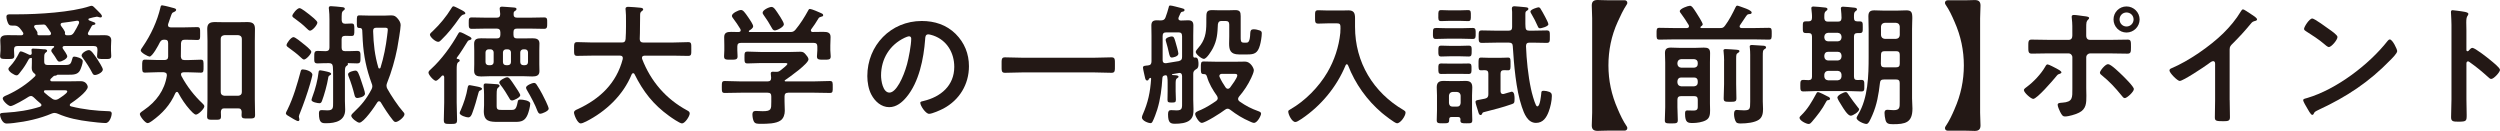 <?xml version="1.0" encoding="UTF-8"?><svg id="_レイヤー_2" xmlns="http://www.w3.org/2000/svg" viewBox="0 0 1086.54 56.89"><defs><style>.cls-1{fill:#231815;stroke-width:0px;}</style></defs><g id="_トンボ"><path class="cls-1" d="m25.03,32.49c-.17,0-.23.06-.34.17-.34.23-.4.23-.91.23-.4.06-.86.51-1.43,1.08l-.34.34c-.11.11-.17.29-.17.46,0,.4.34.57.68.57h8.21c1.48,0,2.96-.06,4.39-.06,2.57,0,3.02,2.22,3.02,2.45,0,2.05-5.81,6.21-7.47,7.3-.23.17-.34.34-.34.63,0,.34.23.51.51.57,5.53,1.37,10.83,1.94,16.47,2.11.74,0,1.25.23,1.25,1.08,0,.74-.8,4.05-2.68,4.05-1.43,0-5.3-.4-6.9-.63-4.73-.57-9.46-1.48-13.85-3.42-.46-.17-.91-.34-1.43-.34-.46,0-.8.11-1.25.28-5.07,2.17-11,3.48-16.47,4.1-.86.11-2.22.23-3.08.23-2.22,0-2.91-3.48-2.91-3.82,0-.85.91-.8,2.57-.91,5.02-.29,10.03-1.03,14.82-2.57.34-.17.63-.34.63-.74,0-.28-.17-.51-.4-.68-1.08-.91-1.94-1.65-2.91-2.62-.4-.34-.74-.63-1.25-.63-.4,0-.68.17-1.03.34-1.14.8-6.73,4.05-7.81,4.05-1.03,0-3.42-2.28-3.42-3.31,0-.68.8-1.03,1.88-1.48,4.28-1.88,8.78-4.85,12.14-8.15.17-.17.23-.29.23-.51,0-.34-.29-.63-.57-.8-.8-.57-1.08-1.43-1.08-2.34,0-.74.06-1.48.06-2.17v-1.94c0-.17-.11-.23-.29-.23-.23.06-.4.11-.51.11-.46.11-.46.28-1.6,2.28-.74,1.31-2.22,3.36-3.19,4.5-.28.34-.57.68-1.08.68-.91,0-3.53-1.65-3.53-2.74,0-.46.4-.85.68-1.14,1.71-1.77,3.02-3.88,4.05-6.04.17-.28.34-.51.68-.51.57,0,2.96,1.14,3.65,1.48.17.06.29.06.4.06.51,0,.68-.34.68-.8,0-.29-.11-1.14-.11-1.37,0-.51.34-.57.8-.57.74,0,3.59.17,4.45.29.57,0,1.54,0,1.54.68,0,.28-.23.46-.46.63-.63.51-.8.68-.8,2.28v1.71c0,1.65.91,1.54,2.51,1.54h6.38c2.45,0,2.68-.34,3.36-2.85.11-.51.28-.8.85-.8.74,0,3.65.68,3.65,2,0,.97-.74,3.08-1.2,3.99-.97,1.88-3.02,1.88-4.9,1.88h-4.85ZM9.23,15.33c.46,0,.91-.17.91-.74,0-.23-.06-.34-.17-.51-.91-1.31-1.88-2.96-3.59-2.96h-.68c-1.03,0-1.6,0-2-.68-.46-.74-.91-2.28-.91-3.14,0-1.2,1.14-1.08,2-1.08h3.14c8.49,0,23.14-.86,31.07-3.53.23-.06.57-.17.85-.17.57,0,1.08.63,2.11,1.65l.63.63c.46.46,1.71,1.6,1.71,2.22,0,.46-.4.57-.57.57-.23,0-.51-.06-.68-.11-.29-.11-.68-.23-.97-.23-.4,0-2.74.57-3.25.74-.23.06-.4.17-.4.4s.11.4.29.46c.34.17.63.23.85.34,1.54.57,1.88.63,1.88,1.08,0,.4-.29.46-.63.51-.57.11-.74.17-.97.57-.51.91-.91,1.71-1.48,2.68-.11.23-.17.34-.17.57,0,.57.46.74.97.74,2.05.06,4.1-.06,6.16-.06,1.54,0,3.02.34,3.02,2.22,0,.85-.11,1.77-.11,2.62v1.82c0,.8.11,1.6.11,2.39,0,1.43-.91,1.31-3.02,1.31-2,0-3.14.11-3.14-1.25,0-.8.17-1.65.17-2.45v-.4c0-1.08-.46-1.54-1.6-1.54h-12.71c-.46,0-.86.17-.86.68,0,.23.11.34.17.51.46.63,1.88,2.62,1.88,3.31,0,1.08-2.45,2.28-3.36,2.28-.51,0-.74-.23-1.03-.63-.68-1.14-1.37-2.28-2.22-3.36-.17-.23-.34-.46-.34-.8,0-.57.68-1.08,1.08-1.37.11-.11.17-.17.17-.34,0-.23-.17-.29-.4-.29H7.7c-1.14,0-1.6.46-1.6,1.54v.4c0,.8.11,1.65.11,2.39,0,1.43-1.03,1.31-3.08,1.31s-3.08.11-3.08-1.31c0-.68.17-1.65.17-2.39v-1.82c0-.85-.11-1.77-.11-2.62,0-2,1.6-2.22,3.19-2.22,1.94,0,3.82.06,5.76.06h.17Zm11.97,0c.51,0,.97-.17.97-.74,0-.23-.06-.4-.17-.57-.57-.85-1.14-1.77-1.82-2.62-.28-.4-.63-.74-1.14-.74l-3.42.17c-.46.11-.8.23-.8.74,0,.23.11.4.23.57.28.4,1.25,1.65,1.25,2.11,0,.17-.06.23-.06.46,0,.51.4.63.8.63h4.16Zm2.85,28.05c.51,0,.8-.11,1.25-.34.74-.46,3.93-2.45,3.93-3.25,0-.63-.74-.57-2.45-.57h-7.01c-.34,0-.68.11-.68.57,0,.17.11.29.23.46,1.2,1.03,2.17,1.88,3.48,2.74.4.23.8.4,1.25.4Zm9.41-34.38c-2.11.4-4.22.63-6.33.91-.46.06-.8.29-.8.74,0,.29.11.4.23.63.4.51,1.71,2.28,1.71,2.85,0,.06-.06.29-.06.46,0,.51.34.68.8.74h.8c1.2,0,1.65-.17,2.34-1.2.8-1.31,1.54-2.62,2.17-3.99.06-.11.06-.28.06-.4,0-.46-.29-.74-.74-.74h-.17Zm7.81,23.6c-.63,0-.86-.34-1.14-.85-1.2-2.34-2.62-4.5-4.16-6.61-.23-.28-.51-.68-.51-1.03,0-1.08,2.17-2.34,3.19-2.34s2.22,1.88,3.59,3.88c.51.8,2.45,3.76,2.45,4.56,0,1.25-2.39,2.39-3.42,2.39Z"/><path class="cls-1" d="m80.14,26.11h1.6c1.88,0,3.93-.17,5.53-.17,1.25,0,1.2.68,1.2,2.85s.06,2.79-1.2,2.79c-1.48,0-3.53-.17-5.53-.17h-1.88c-.57.06-1.2.17-1.2.85,0,.34.11.63.29.97,2.34,4.33,5.47,8.38,9.06,11.74.34.34.8.74.8,1.25,0,1.03-2.62,3.59-3.65,3.59-.74,0-2.11-1.54-2.62-2.11-2-2.22-3.65-4.73-5.07-7.35-.11-.23-.28-.4-.57-.4-.34,0-.51.23-.68.51-2.28,5.19-5.64,8.84-10.2,12.14-.51.34-1.31.91-1.88.91-1.03,0-3.36-2.96-3.36-3.93,0-.63.91-1.14,1.82-1.77,5.24-3.59,8.95-8.55,9.92-14.94.06-1.03-.4-1.37-1.43-1.48h-2.57c-1.94,0-3.99.17-5.53.17-1.25,0-1.2-.8-1.2-2.79s-.06-2.85,1.2-2.85c1.65,0,3.65.17,5.53.17h2.96c1.03,0,1.6-.46,1.6-1.48v-5.76c0-1.2-.4-1.6-1.6-1.6-1.08,0-1.43.23-2,1.14-.57,1.2-3.25,6.21-4.5,6.21-.51,0-3.82-1.65-3.82-2.68,0-.4.68-1.31.91-1.65,3.53-5.13,6.27-11.06,7.7-17.16.06-.34.17-.8.68-.8.4,0,2.39.51,2.91.63.46.11.86.23,1.25.34,1.37.34,1.94.46,1.94,1.03,0,.46-.57.74-.91.91-.86.28-.91.51-1.43,1.94-.23.74-.57,1.77-1.14,3.31,0,.17-.06.34-.06.46,0,.74.51.91,1.14.97h6.16c1.82,0,3.71-.11,5.36-.11,1.37,0,1.31.63,1.31,2.85s.06,2.74-1.31,2.74c-1.6,0-3.53-.17-5.36-.11-1.14,0-1.54.46-1.65,1.54,0,1.94,0,3.88-.06,5.81.11,1.03.51,1.48,1.54,1.48Zm17.39,20.98c-1.03,0-1.48.46-1.54,1.54.06.63.06,1.25.06,1.94,0,1.54-.68,1.48-2.96,1.48s-3.08.06-3.08-1.42c0-2.28.17-4.5.17-6.78v-26.11c0-1.71-.11-3.48-.11-5.24,0-2.34,1.2-2.91,3.36-2.91,1.31,0,2.62.06,3.93.06h6.16c1.31,0,2.62-.06,3.93-.06,2.11,0,3.36.51,3.36,2.91,0,1.77-.06,3.48-.06,5.24v25.54c0,2.22.11,4.45.11,6.73,0,1.54-.74,1.48-2.96,1.48s-2.91.06-2.91-1.48c0-.46.06-.91.06-1.37-.06-1.08-.51-1.54-1.54-1.54h-5.99Zm6.04-5.47c.97-.11,1.54-.63,1.54-1.6v-23.14c0-.97-.57-1.48-1.54-1.6h-6.04c-1.03.11-1.6.63-1.6,1.6v23.14c0,.97.57,1.48,1.6,1.6h6.04Z"/><path class="cls-1" d="m135.77,32.49c0,.46-.8,3.25-.97,3.88-1.14,3.99-2.91,9.01-4.45,12.83-.17.34-.46,1.14-.46,1.48,0,.17.11.63.17.86.06.11.06.34.06.46,0,.34-.23.63-.57.63-.63,0-3.19-1.6-3.82-2-.63-.34-1.48-.8-1.48-1.37,0-.4.51-1.25.68-1.6,2.62-5.36,4.22-11,5.76-16.7.11-.46.29-.8.91-.8,1.2,0,4.16.86,4.16,2.34Zm-3.65-6.61c-.46,0-1.08-.68-1.43-.97-1.6-1.54-3.42-2.85-5.19-4.16-.51-.4-.97-.63-.97-1.14,0-.8,1.94-3.48,3.02-3.48.8,0,3.53,2.28,4.22,2.85.74.57,3.53,2.74,3.53,3.53,0,.91-2.22,3.36-3.19,3.36Zm2.62-12.54c-.51,0-1.08-.68-1.48-1.03-1.54-1.54-3.42-3.02-5.19-4.28-.4-.29-1.03-.63-1.03-1.14,0-.8,2.11-3.36,3.14-3.36.8,0,3.53,2.22,4.28,2.79.68.57,3.48,2.68,3.48,3.48,0,1.03-2.17,3.53-3.19,3.53Zm8.61,19.38c-.57.34-.63.51-.74,1.31-.4,2.62-1.71,7.35-2.68,9.86-.23.57-.46.97-1.08.97-.74,0-3.48-.46-3.48-1.43,0-.28.4-1.31.51-1.65,1.14-2.96,2.22-7.13,2.56-10.26.06-.51.11-.97.74-.97.46,0,2.11.4,2.68.51,1.14.29,2.05.46,2.05,1.08,0,.28-.28.46-.57.57Zm6.61-22.4c.91,0,1.88-.11,2.79-.11,1.31,0,1.25.74,1.25,2.74s.06,2.68-1.25,2.68c-.8,0-1.88-.06-2.74-.06-1.14.06-1.54.46-1.54,1.54v3.53c0,1.14.46,1.6,1.6,1.6,1.71.06,3.42-.11,5.13-.11,1.54,0,1.48.74,1.48,2.74,0,1.88.06,2.68-1.48,2.68-.46,0-3.31-.06-3.93-.11-.11.06-.17.11-.11.29,0,.06.06.17.06.23,0,.34-.4.51-.68.74-.57.4-.63,1.14-.63,2.68v12.54c0,1.25.11,2.51.11,3.76,0,4.85-4.22,5.87-8.21,5.87-1.82,0-3.19.06-3.19-4.22,0-.91.17-1.48,1.14-1.48.68,0,1.6.11,2.51.11,2.62,0,2.51-1.08,2.51-3.53v-11.29c0-1.31,0-2.91-.11-4.16-.11-1.14-.63-1.54-1.71-1.54-1.65-.06-3.31.11-4.9.11s-1.48-.74-1.48-2.68,0-2.74,1.48-2.74c1.2,0,2.39.06,3.59.11,1.08-.06,1.54-.57,1.54-1.6v-12.2c0-1.54-.06-2.96-.23-4.45,0-.17-.06-.34-.06-.51,0-.68.4-.8.97-.8.68,0,3.82.29,4.62.4.51.06,1.37.06,1.37.74,0,.4-.28.51-.68.85-.74.57-.68,1.48-.68,4.1.11,1.03.4,1.48,1.48,1.54Zm5.36,32.27c-.91,0-1.08-.63-1.25-1.31-.68-2.74-1.48-5.3-2.51-7.92-.11-.28-.29-.74-.29-1.08,0-1.08,2.68-1.6,3.19-1.6.97,0,1.37.85,2.74,5.07.29.91,1.43,4.1,1.43,4.9,0,1.6-3.02,1.94-3.31,1.94Zm12.66-5.36c0,.46.11.91.34,1.31,1.48,2.74,4.79,7.7,6.84,9.98.34.34.63.68.63,1.14,0,1.2-2.68,3.36-3.82,3.36-.57,0-.97-.46-1.25-.85-1.77-2.17-3.76-5.24-5.19-7.64-.17-.29-.4-.51-.8-.51-.34,0-.57.17-.74.46-1.03,1.71-5.93,8.84-7.81,8.84-.91,0-3.53-2-3.53-3.02,0-.51.74-1.14,1.08-1.48,3.48-3.31,5.42-5.64,7.7-9.92.23-.46.4-.85.4-1.37,0-.46-.11-.85-.29-1.25-2.28-6.21-3.48-11.91-3.88-18.53-.11-1.54-.17-3.08-.23-4.62-.11-.63-.34-.97-1.03-.97h-.23c-1.2,0-1.08-.86-1.08-2.74,0-2.11-.06-2.74,1.14-2.74s3.08.11,4.73.11h5.93c1.03,0,2.11-.11,3.14-.11,1.37,0,1.94.4,2.79,1.37.68.8,1.31,1.77,1.31,2.85,0,1.65-1.14,8.15-1.48,10.09-.97,4.96-2.51,10.32-4.39,14.99-.17.46-.29.8-.29,1.25Zm.29-21.83c.06-.51.28-2.05.28-2.51,0-.8-.51-.85-1.54-.85h-3.36c-1.08,0-1.54.46-1.48,1.54.17,5.59.68,10.43,2.28,15.85.06.17.17.34.46.34.23,0,.4-.17.46-.34,1.43-4.56,2.34-9.29,2.91-14.02Z"/><path class="cls-1" d="m199.79,26.34c0,.34-.28.46-.68.74-.57.46-.63,1.48-.63,3.25v14.19c0,2.56.17,5.07.17,7.58,0,1.71-.57,1.77-2.91,1.77s-2.85-.06-2.85-1.77c0-2.51.17-5.02.17-7.58v-11.06c-.06-.29-.17-.68-.57-.68-.23,0-.34.11-.51.23-.46.57-1.88,2.11-2.57,2.11-.85,0-3.19-2.51-3.19-3.59,0-.63.74-1.14,1.2-1.6,4.5-4.1,8.67-9.86,11.63-15.11.17-.34.46-.85.85-.85.63,0,2.68,1.14,3.31,1.48.57.29,1.71.74,1.71,1.37,0,.4-.46.46-.74.57-.29.11-.63.11-.97.63-1.54,2.39-2.96,4.85-4.67,7.07-.06.11-.06.17-.06.23,0,.17.11.28.29.28.46.06,1.03.17,1.03.74Zm1.65-20.01q-.74.06-1.88,1.65c-2.34,3.36-4.79,6.5-7.75,9.35-.4.4-.8.85-1.37.85-1.2,0-3.59-2.11-3.59-3.14,0-.51.68-.97,1.54-1.82,2.68-2.51,5.76-6.27,7.64-9.41.34-.57.63-1.08,1.08-1.08.4,0,2.62,1.2,3.31,1.54,1.08.57,1.82.97,1.82,1.54,0,.34-.51.46-.8.51Zm5.42,31.18c.17.06.4.11.57.11,1.08.23,2.05.46,2.05.97,0,.46-.57.63-.91.8-.4.11-.51.57-.63.97-.74,2.85-1.65,6.04-2.68,8.78-.28.8-.74,1.88-1.77,1.88-.85,0-3.71-.85-3.71-1.88,0-.34.29-.97.46-1.25,1.37-3.19,2.45-6.38,3.02-9.86.11-.51.23-1.03.86-1.03.28,0,2.34.46,2.74.51Zm10.6-23.49c0-1.08-.51-1.6-1.6-1.6h-4.5c-2.11,0-4.16.11-6.27.11-1.37,0-1.37-.63-1.37-2.51s0-2.45,1.37-2.45c2.11,0,4.16.11,6.27.11h4.5c1.08,0,1.54-.46,1.54-1.6,0-.34-.23-2-.23-2.34,0-.68.46-.85,1.03-.85.63,0,3.99.29,4.79.34.68.06,1.48.06,1.48.68,0,.4-.23.63-.57.8-.68.4-.63.57-.68,1.43-.06,1.08.46,1.54,1.54,1.54h5.42c2.05,0,4.16-.11,6.27-.11,1.43,0,1.37.68,1.37,2.45s0,2.51-1.37,2.51c-2.11,0-4.22-.11-6.27-.11h-5.42c-1.14,0-1.6.46-1.6,1.6v1.08c0,1.14.46,1.6,1.6,1.6h2.79c1.25,0,2.57-.06,3.82-.06,1.6,0,3.08.28,3.08,2.22,0,1.03-.06,2.05-.06,3.08v5.93c0,1.03.06,2.05.06,3.08,0,1.94-1.42,2.28-3.08,2.28-1.25,0-2.57-.11-3.82-.11h-14.59c-1.25,0-2.57.11-3.82.11-1.77,0-3.08-.4-3.08-2.45,0-.97.06-1.94.06-2.91v-5.93c0-.97-.06-1.94-.06-2.91,0-2.11,1.31-2.39,3.14-2.39,1.25,0,2.51.06,3.76.06h2.91c1.08,0,1.6-.46,1.6-1.6v-1.08Zm4.9,33.75c1.42,0,2.05-.34,2.62-3.42.11-.74.29-1.08,1.14-1.08,1.08,0,4.33.4,4.33,1.77,0,1.2-.68,3.71-1.14,4.79-1.08,2.57-2.57,3.14-5.19,3.14h-7.47c-3.76,0-6.38-.11-6.38-4.67,0-.85.11-1.71.11-2.57v-4.62c0-1.03-.06-2.34-.17-3.36v-.68c0-.63.4-.8.91-.8.85,0,4.05.28,5.02.34.4.06.97.17.97.68,0,.29-.23.51-.46.68-.63.46-.8.74-.8,3.42v4.73c0,1.65.74,1.65,2.39,1.65h4.1Zm-7.81-24.97c0-.8-.57-1.37-1.37-1.37h-.8c-.8,0-1.37.57-1.37,1.37v4.16c0,.86.57,1.37,1.37,1.37h.8c.8,0,1.37-.51,1.37-1.37v-4.16Zm7.98,20.86c-.63,0-.91-.46-1.14-.91-.85-1.54-2.74-4.5-3.82-5.81-.23-.34-.57-.68-.57-1.14,0-.85,2.62-2.22,3.42-2.22.91,0,1.54,1.08,3.42,3.88.46.68,2.28,3.31,2.28,3.93,0,.91-2.74,2.28-3.59,2.28Zm-.46-20.86c0-.8-.57-1.37-1.37-1.37h-.74c-.8,0-1.37.57-1.37,1.37v4.16c0,.86.57,1.37,1.37,1.37h.74c.8,0,1.37-.51,1.37-1.37v-4.16Zm6.04,5.53c.85,0,1.37-.51,1.37-1.37v-4.16c0-.8-.51-1.37-1.37-1.37h-.63c-.8,0-1.37.57-1.37,1.37v4.16c0,.86.57,1.37,1.37,1.37h.63Zm6.67,21.09c-.74,0-.97-.74-1.25-1.31-.85-2.39-2.96-6.33-4.28-8.55-.23-.4-.63-1.03-.63-1.48,0-.97,2.74-2.05,3.42-2.05.63,0,.91.34,1.25.85.8,1.14,1.71,2.79,2.39,4.05.57,1.03,2.79,5.42,2.79,6.33,0,.97-2.79,2.17-3.71,2.17Z"/><path class="cls-1" d="m270.7,25.25c0-.8-.57-1.08-1.25-1.08h-11.91c-2.22,0-4.45.11-6.67.11-1.42,0-1.37-.74-1.37-2.96s-.06-3.02,1.37-3.02c2.22,0,4.45.17,6.67.17h12.71c1.08,0,1.54-.4,1.65-1.54.11-1.77.17-3.59.17-5.36v-2.39c0-1.71,0-3.59-.17-4.9-.06-.11-.06-.29-.06-.4,0-.8.63-.91,1.25-.91.97,0,4.33.28,5.36.4.4.06,1.08.17,1.08.74,0,.29-.23.46-.46.63-.74.51-.86.91-.86,1.77-.11,3.48,0,6.96-.17,10.49.06,1.03.51,1.48,1.54,1.48h12.83c2.22,0,4.45-.17,6.73-.17,1.42,0,1.31.8,1.31,3.02s.11,2.96-1.37,2.96c-2.22,0-4.45-.11-6.67-.11h-12.26c-.57.06-1.14.23-1.14.91,0,.23.06.34.06.51,3.76,9.75,10.38,17.44,19.61,22.4.57.34,1.08.57,1.08,1.31,0,1.2-2.05,4.33-3.36,4.33-.97,0-4.67-2.57-5.59-3.25-6.9-4.96-11.29-10.6-15.05-18.19-.11-.23-.29-.4-.57-.4s-.46.23-.63.46c-3.71,9.12-11.23,16.19-19.9,20.58-.11.06-.17.11-.29.11-.63.34-1.43.68-2,.68-1.43,0-2.91-3.82-2.91-4.73,0-.68.68-1.03,1.25-1.31.17-.06.29-.11.4-.17,9.63-4.45,16.82-11.23,19.55-21.78v-.4Z"/><path class="cls-1" d="m342.57,40.3c-1.08,0-1.6.46-1.6,1.6v2.17c0,1.37.11,2.74.11,4.1,0,1.54-.51,3.19-1.71,4.1-2,1.54-6.1,1.54-8.49,1.54-1.48,0-2.62.06-3.19-.91-.46-.74-.68-2.28-.68-3.14,0-1.03.4-1.54,1.48-1.54.8,0,1.88.11,2.96.11,3.82,0,3.76-.86,3.76-4.05v-2.39c0-1.14-.46-1.6-1.6-1.6h-11.69c-2.28,0-4.56.11-6.9.11-1.31,0-1.31-.57-1.31-2.57s0-2.62,1.31-2.62c2.28,0,4.56.17,6.9.17h11.69c1.03,0,1.54-.46,1.54-1.54-.06-.46-.17-1.65-.17-1.88,0-.68.46-.8.97-.8.4,0,.74.06,1.08.06h.28c.8,0,1.2-.11,1.82-.57.51-.4,3.08-2.34,3.08-2.85,0-.46-.8-.4-1.43-.4h-9.98c-1.94,0-3.93.17-5.93.17-1.31,0-1.31-.68-1.31-2.57,0-2,0-2.57,1.37-2.57,2,0,3.93.17,5.87.17h12.31c1.6,0,3.14-.11,4.73-.11,1.2,0,1.6.34,2.34,1.2.46.51,1.2,1.42,1.2,2.11,0,1.88-8.38,7.81-10.15,9.01-.17.11-.17.17-.23.34.06.17.17.17.34.23h12.43c2.28,0,4.62-.17,6.9-.17,1.31,0,1.25.68,1.25,2.62s.06,2.57-1.25,2.57c-2.28,0-4.62-.11-6.9-.11h-11.23Zm15.33-26.45c1.65,0,3.08.23,3.08,2.22,0,1.14-.11,2.34-.11,3.65v2.11c0,.85.17,1.77.17,2.68,0,1.43-.8,1.43-2.96,1.43s-3.02,0-3.02-1.43c0-.91.17-1.77.17-2.68v-1.6c0-1.14-.51-1.6-1.6-1.6h-31.58c-1.14,0-1.6.46-1.6,1.6v1.6c0,.91.11,1.82.11,2.68,0,1.43-.91,1.43-2.96,1.43-2.17,0-2.91,0-2.91-1.48,0-.8.11-1.77.11-2.62v-2.11c0-1.25-.06-2.45-.06-3.59,0-2.05,1.37-2.28,3.02-2.28,1.14,0,2.22,0,3.31.06.46-.06.85-.23.85-.74,0-.17-.06-.34-.11-.51-.91-1.48-2.17-3.42-3.25-4.79-.23-.28-.46-.63-.46-1.03,0-1.08,2.85-2.51,3.93-2.51.91,0,1.6.91,3.25,3.31.51.74,2.05,2.96,2.05,3.76,0,.85-1.08,1.48-1.71,1.88-.11.11-.17.17-.17.34,0,.23.17.29.34.29h17.5c1.14,0,1.65-.11,2.45-1.03,2.11-2.56,3.88-5.36,5.47-8.27.17-.34.34-.74.8-.74.74,0,3.99,1.43,4.85,1.82.4.17.91.4.91.91s-.63.63-.97.68c-.51.17-.91.29-1.14.8-.97,1.6-1.94,3.14-3.08,4.62-.11.17-.17.29-.17.51,0,.46.34.63.68.68,1.6,0,3.19-.06,4.79-.06Zm-21.15-.63c-.63,0-.97-.46-1.25-.97-.97-1.82-2.39-4.05-3.59-5.7-.23-.34-.46-.63-.46-1.03,0-1.2,2.85-2.51,3.88-2.51,1.08,0,1.94,1.54,3.48,3.88.06.11.17.29.34.51.57.97,1.54,2.51,1.54,3.14,0,1.2-2.96,2.68-3.93,2.68Z"/><path class="cls-1" d="m415.36,14.76c3.82,3.82,5.76,8.61,5.76,14.02,0,7.92-4.16,14.71-11.12,18.41-1.31.68-4.85,2.28-6.21,2.28-1.48,0-3.82-3.53-3.82-4.79,0-.57.86-.68,1.43-.8,7.47-1.77,13.34-6.67,13.34-14.82,0-6.1-3.19-11.57-9.12-13.62-.51-.17-1.65-.51-2.17-.51-1.31,0-1.31,1.25-1.37,2.22-.63,8.32-2.62,18.47-8.09,25.03-1.88,2.28-4.39,4.39-7.52,4.39-3.48,0-6.21-2.51-7.75-5.42-1.25-2.34-1.77-5.42-1.77-8.09,0-13.34,10.2-23.94,23.66-23.94,5.59,0,10.72,1.65,14.76,5.64Zm-22.18,1.65c-6.5,3.08-10.26,9.18-10.26,16.42,0,2.11.74,7.41,3.65,7.41s6.04-6.5,7.64-12.31c.74-2.74,1.82-8.38,1.82-11.12,0-.57-.29-1.03-.91-1.03-.46,0-1.48.4-1.94.63Z"/><path class="cls-1" d="m444.43,31.47c-2.57,0-5.13.17-7.64.17-1.6,0-1.48-.91-1.48-3.36s-.11-3.36,1.48-3.36c2.51,0,5.07.17,7.64.17h31.01c2.57,0,5.13-.17,7.64-.17,1.6,0,1.48.91,1.48,3.36s.11,3.36-1.48,3.36c-2.57,0-5.07-.17-7.64-.17h-31.01Z"/><path class="cls-1" d="m513.74,33.06c0-.74-.29-1.37-1.08-1.37-.11,0-.29.06-.4.06-.91.17-1.77.28-2.68.46-.11.06-.23.11-.23.23s.11.17.23.17c.29.06.57.06.86.06,1.03.06,1.77.17,1.77.68,0,.29-.29.4-.63.68-.68.4-.63,1.31-.63,3.19v2.45c0,1.25.11,2.45.11,3.65,0,1.08-.34,1.25-1.77,1.25s-1.88-.11-1.88-1.14c0-1.25.06-2.51.06-3.76v-3.76c0-.85,0-1.6-.17-2.57-.11-.34-.23-.63-.68-.63l-.4.06c-.68.17-.97.4-1.03,1.14-.28,4.62-.85,9.24-2.22,13.68-.4,1.31-1.43,4.16-2.11,5.36-.23.4-.46.57-.91.57-.63,0-3.65-.91-3.65-2.51,0-.4.17-.8.34-1.2,2.34-5.3,3.25-9.69,3.65-15.45.06-.29-.11-.51-.34-.51-.11,0-.17,0-.23.06-.23.17-.28.29-.46.57-.11.28-.34.51-.68.51-.63,0-.8-.68-.91-1.14-.17-.85-.91-3.82-.91-4.45,0-.91.91-.8,2.22-.97,1.08-.11,1.48-.68,1.48-1.77v-11.17c0-1.48-.06-2.91-.06-4.39,0-1.71.74-2.28,2.39-2.28.57,0,1.14.06,1.71.06,1.14-.06,1.65-.29,2.05-1.31.57-1.43.97-2.91,1.37-4.33.06-.34.11-.85.63-.85.85,0,3.71.85,4.73,1.08.85.23,1.54.34,1.54.91s-.63.68-1.08.74c-.4.11-.57.34-.74.74-.23.46-.51,1.14-.74,1.65-.06.17-.11.34-.11.51,0,.68.46.85,1.03.91,1.08,0,2.11-.11,3.14-.11,1.65,0,2.34.57,2.34,2.28,0,1.48-.06,2.91-.06,4.39v8.84c.06.57.28.8.85.68h.29c1.08,0,1.14,2,1.14,2.74,0,.85-.06,1.82-.85,2.22-.91.57-1.43.97-1.43,2.05v11.34c0,1.37.11,2.74.11,4.1,0,1.82-.06,3.36-1.48,4.67-1.6,1.43-4.45,1.65-6.5,1.65-1.94,0-3.08-.29-3.08-4.1,0-1.31.34-1.82,1.31-1.82.85,0,1.65.11,2.45.11,2.57,0,2.34-1.14,2.34-3.76v-11.17Zm0-17.39c0-1.14-.46-1.6-1.54-1.6h-5.3c-1.14,0-1.6.46-1.6,1.6v10.43c0,.8.29,1.37,1.2,1.37h.29c1.82-.28,3.71-.57,5.53-.91,1.14-.34,1.43-.74,1.43-1.88v-9.01Zm-4.39,9.35c-.85,0-1.03-.74-1.43-2.51-.23-1.08-.57-2.51-1.14-4.39-.06-.23-.17-.57-.17-.8,0-.97,2.05-1.48,2.62-1.48.8,0,1.08.34,1.6,2.22.28.91,1.31,4.5,1.31,5.24,0,1.37-2.62,1.71-2.79,1.71Zm24.17,22.23c-.46,0-.8.23-1.14.46-1.48,1.2-8.55,5.7-10.09,5.7-1.14,0-2.85-2.91-2.85-3.88,0-.86,1.2-1.25,2.57-1.82,2.39-1.08,4.45-2.39,6.61-3.88.34-.34.63-.63.63-1.14,0-.4-.17-.68-.34-1.03-1.77-2.51-3.48-5.3-4.33-8.32-.23-.68-.46-1.14-1.25-1.14h-.17c-1.31,0-1.25-.74-1.25-2.74s-.06-2.74,1.25-2.74c1.77,0,3.71.11,5.64.11h8.1c1.71,0,3.19-.06,4.28-.06,2.28,0,3.76,2.85,3.76,3.76,0,.85-.8,2.57-1.14,3.31-1.37,2.96-3.19,5.7-5.3,8.15-.23.34-.4.57-.4,1.03s.23.74.57,1.03c2.96,2.05,4.96,3.08,8.38,4.33.46.17,1.03.4,1.03,1.03,0,.8-1.6,3.99-3.08,3.99-.46,0-1.25-.34-1.71-.57-3.19-1.37-5.87-3.02-8.61-5.13-.34-.23-.68-.46-1.14-.46Zm-2.56-38.14c-1.08,0-1.48.4-1.65,1.48-.17,3.93-.34,6.84-2.17,10.38-.57,1.08-2.68,4.62-3.93,4.62-.97,0-3.53-2.05-3.53-3.02,0-.51.74-1.31,1.08-1.71,2.96-3.31,3.53-6.56,3.53-10.83v-1.82c0-2.79,0-3.82,2.57-3.82.74,0,1.48.06,2.22.06h5.47c.74,0,1.54-.06,2.28-.06,2,0,2.39.74,2.39,2.62v8.95c0,1.6-.06,2.57,1.31,2.57h1.14c.74,0,1.6-.17,1.71-4.16.06-1.08.34-1.65,1.48-1.65.8,0,1.88.23,2.62.51.63.23.91.51.91,1.2,0,1.42-.4,3.88-.8,5.24-.97,3.53-2.56,3.99-5.36,3.99h-3.76c-3.76,0-4.28-2-4.28-4.73,0-.97.06-2.05.06-3.14v-5.07c0-1.14-.46-1.6-1.6-1.6h-1.71Zm.23,22.97c-.63,0-1.25.23-1.25.97,0,.11.06.28.11.4.68,1.54,1.65,3.14,2.62,4.56.23.29.51.57.97.57s.68-.23.97-.51c.68-.97,3.14-4.16,3.14-5.3,0-.63-.51-.68-1.6-.68h-4.96Z"/><path class="cls-1" d="m582.6,12.66c0-2,0-2.51-1.6-2.51h-3.93c-1.37,0-2.74.11-4.1.11-1.48,0-1.43-.74-1.43-2.96s-.06-2.85,1.43-2.85c1.31,0,2.74.11,4.1.11h6.21c.97,0,1.88-.06,2.79-.06,2.34,0,2.85,1.2,2.85,3.36v3.82c0,15.39,7.92,28.5,21.15,36.2.46.29.8.51.8,1.08,0,1.43-2.17,4.62-3.71,4.62-.97,0-5.59-3.71-6.56-4.5-6.5-5.53-11.63-12.71-14.71-20.69-.11-.23-.29-.46-.57-.46-.23,0-.4.23-.51.46-3.88,9.41-10.66,17.56-19.1,23.26-1.37.91-2.17,1.37-2.74,1.37-1.48,0-3.08-3.25-3.08-4.56,0-.46.4-.63.97-.97,6.38-3.65,12.31-9.69,16.02-16.02,3.08-5.24,5.02-11.17,5.64-17.16.06-.57.06-1.08.06-1.65Z"/><path class="cls-1" d="m628.77,16.82c-1.6,0-3.19.11-4.79.11-1.31,0-1.2-1.03-1.2-2.39,0-2.05.06-2.39,1.65-2.39.91,0,2.28.11,4.33.11h6.61c1.6,0,3.14-.11,4.73-.11,1.37,0,1.25,1.03,1.25,2.39s.11,2.39-1.2,2.39c-1.6,0-3.19-.11-4.79-.11h-6.61Zm4.9,34.03h-2.79c-.74,0-1.03.28-1.03,1.03,0,1.65-.34,1.71-2.74,1.71-2,0-2.68,0-2.68-1.37s.11-2.85.11-4.28v-6.5c0-1.14-.11-2.28-.11-3.48,0-2.05.91-2.79,2.91-2.79,1.03,0,2.05.06,3.02.06h3.59c.97,0,2-.06,3.02-.06,2,0,2.91.74,2.91,2.85,0,1.14-.11,2.28-.11,3.42v6.5c0,1.43.11,2.85.11,4.28s-.63,1.37-2.62,1.37c-1.77,0-2.56,0-2.56-1.31,0-.17.06-.29.06-.4-.06-.74-.4-1.03-1.08-1.03Zm-3.53-41.79c-1.31,0-2.57.11-3.88.11s-1.14-1.08-1.14-2.39c0-1.65-.06-2.39,1.25-2.39.97,0,2.39.11,3.76.11h4.16c1.31,0,2.74-.11,3.76-.11,1.31,0,1.2.85,1.2,2.39,0,1.43.11,2.39-1.14,2.39s-2.56-.11-3.82-.11h-4.16Zm.46,15.39c-1.37,0-2.79.11-4.22.11-1.31,0-1.25-.85-1.25-2.39,0-1.43-.11-2.34,1.25-2.34s2.85.11,4.22.11h3.48c1.43,0,2.85-.11,4.28-.11s1.25.97,1.25,2.34c0,1.48.06,2.39-1.25,2.39-1.43,0-2.85-.11-4.28-.11h-3.48Zm-.06,7.64c-1.43,0-2.85.06-4.1.06-1.37,0-1.31-.8-1.31-2.28s-.11-2.28,1.25-2.28,2.79.06,4.16.06h3.59c1.43,0,2.79-.06,4.16-.06s1.25.85,1.25,2.28.11,2.28-1.31,2.28c-1.2,0-2.68-.06-4.1-.06h-3.59Zm2.68,14.25c1.03,0,1.48-.57,1.6-1.54v-3.25c-.11-.97-.57-1.48-1.6-1.6h-1.88c-1.03.11-1.48.63-1.6,1.6v3.25c.11.97.57,1.54,1.6,1.54h1.88Zm18.93-6.67c.06.63.29,1.2,1.03,1.2.17,0,.29,0,.46-.06.46-.11,3.14-.97,3.36-.97,1.25,0,1.25,2.22,1.25,3.14,0,1.88-.23,1.94-1.37,2.34-3.71,1.31-7.52,2.28-11.34,3.25-1.14.28-1.2.34-1.37.85-.11.29-.34.57-.68.57-.68,0-.85-.8-1.14-1.82-.23-.74-1.08-3.31-1.08-3.88,0-.63.46-.74,1.82-.97.63-.11,1.37-.23,2.34-.46,1.08-.29,1.43-.8,1.43-1.88v-8.95c0-1.08-.4-1.48-1.48-1.54-.46,0-1.31.06-1.71.06-1.14,0-1.08-.74-1.08-2.79,0-1.94-.06-2.74,1.08-2.74.51,0,2.39.11,3.93.11h3.88c1.6,0,3.36-.11,3.99-.11,1.14,0,1.03.91,1.03,2.74s.11,2.79-1.03,2.79c-.51,0-1.2-.06-1.77-.06-1.08,0-1.54.46-1.54,1.54v7.64Zm12.43-26.34h1.43c2.11,0,4.16-.11,6.21-.11,1.43,0,1.37.68,1.37,2.68s.06,2.74-1.37,2.74c-2.05,0-4.1-.11-6.21-.11h-1.25c-1.08,0-1.48.4-1.54,1.48.23,5.99.91,12.77,2.17,18.64.34,1.71,1.43,5.64,2.17,7.07.17.29.34.51.63.51,1.14,0,1.54-4.56,1.65-5.47.06-.91.06-1.31,1.08-1.31.74,0,1.82.23,2.51.51.85.4,1.03.85,1.03,1.77,0,2.05-.63,4.85-1.37,6.78-.97,2.57-2.45,4.9-5.53,4.9-3.65,0-5.19-4.1-6.16-7.01-2.56-7.52-3.42-18.41-3.93-26.39-.06-1.08-.57-1.48-1.65-1.48h-5.59c-2.05,0-4.16.11-6.21.11-1.37,0-1.37-.74-1.37-2.74s0-2.68,1.37-2.68c2.05,0,4.16.11,6.21.11h5.42c1.08,0,1.54-.46,1.54-1.54v-6.61c0-.46-.11-1.08-.11-1.43,0-.8.4-1.03,1.14-1.03s3.14.29,3.99.34c.91.11,2.05.06,2.05.8,0,.46-.46.68-.74.85-.51.34-.57.57-.57,1.71v3.99c0,.46,0,.91.06,1.37.06,1.14.51,1.54,1.6,1.54Zm4.79-1.03c-.63,0-.8-.34-1.03-.86-.8-1.82-1.71-3.65-2.74-5.36-.17-.23-.46-.74-.46-1.03,0-1.03,3.25-1.88,3.53-1.88s.57.17.74.4c.29.34,1.82,3.14,2.11,3.71.46.91,1.43,2.68,1.43,3.25,0,1.03-3.19,1.77-3.59,1.77Z"/><path class="cls-1" d="m703.1,47.43c1.08,2.51,2.28,5.13,3.93,7.52.17.23.23.51.23.74,0,.57-.46,1.08-1.14,1.08h-7.41c-1.82,0-3.25.11-4.39.11-1.71,0-2.51-.68-2.51-2.39,0-1.94.17-3.42.17-5.53V7.92c0-2.11-.17-3.59-.17-5.53,0-1.71.8-2.39,2.51-2.39,1.14,0,2.57.11,4.39.11h7.41c.68,0,1.14.51,1.14,1.08,0,.23,0,.4-.23.74-1.6,2.39-2.79,5.02-3.93,7.52-2.79,6.1-4.05,12.48-4.05,18.98s1.31,12.83,4.05,18.98Z"/><path class="cls-1" d="m739.01,11.91c0,.06.06.23.4.29h7.98c1.25,0,1.65-.11,2.39-1.14,1.65-2.17,3.31-5.36,4.5-7.87.17-.34.34-.74.8-.74.34,0,2.39.8,2.91.97,1.2.4,3.31,1.25,3.31,2,0,.68-.68.68-.85.68-.51.06-.85.06-1.2.46-.46.46-1.94,2.91-3.02,4.39-.11.23-.17.34-.17.57,0,.51.46.63.85.68h4.96c2.28,0,4.56-.11,6.9-.11,1.31,0,1.25.63,1.25,2.56s0,2.57-1.25,2.57c-2.34,0-4.62-.11-6.9-.11h-33.75c-2.28,0-4.62.11-6.9.11-1.31,0-1.25-.68-1.25-2.57s-.06-2.56,1.25-2.56c2.28,0,4.62.11,6.9.11h5.02c.51-.06.91-.23.91-.8,0-.23-.06-.34-.11-.51-1.03-1.71-2.11-3.36-3.31-4.96-.23-.29-.57-.68-.57-1.08,0-1.08,3.53-2.34,4.39-2.34.8,0,1.2.57,2.79,3.02.51.74,2.79,4.39,2.79,5.02,0,.4-.51.8-.8.97-.23.17-.23.34-.23.4Zm-8.38,29.87c-1.08,0-1.6.46-1.6,1.6v3.19c0,1.88.17,3.71.17,5.59,0,1.37-.46,1.48-2.79,1.48s-2.85-.06-2.85-1.37c0-1.88.17-3.76.17-5.7v-19.38c0-1.37-.11-2.74-.11-4.16,0-1.82.86-2.34,2.62-2.34,1.25,0,2.57.11,3.82.11h6.67c1.25,0,2.51-.11,3.76-.11,1.77,0,2.74.34,2.74,2.34,0,1.37-.06,2.74-.06,4.1v17.84c0,.97.06,2,.06,2.96,0,1.71-.11,3.42-1.82,4.33-1.54.85-3.93,1.2-5.7,1.2-2.05,0-3.36-.06-3.36-3.99,0-.97.11-1.48.97-1.48.91,0,1.77.06,2.68.06,2,0,1.88-.97,1.88-2.28v-2.39c0-1.14-.46-1.6-1.54-1.6h-5.7Zm5.7-12.37c.97-.11,1.54-.63,1.54-1.6v-.51c0-.97-.57-1.48-1.54-1.6h-5.7c-.97.11-1.48.63-1.6,1.6v.51c.11.97.63,1.48,1.6,1.6h5.7Zm-5.7,4.28c-.97,0-1.48.57-1.6,1.54v.68c.11.97.63,1.48,1.6,1.6h5.7c.97-.11,1.54-.63,1.54-1.6v-.68c0-.97-.57-1.54-1.54-1.54h-5.7Zm18.7-7.35c0-1.31-.11-2.74-.23-3.93,0-.17-.06-.28-.06-.46,0-.57.57-.63.97-.63.74,0,3.93.23,4.73.29.46.06,1.25.06,1.25.63,0,.4-.46.63-.8.86-.57.34-.63.74-.63,2.62v10.83c0,2.05.11,4.1.11,6.16,0,1.42-.51,1.54-2.68,1.54-2.34,0-2.85-.06-2.85-1.54,0-2.05.17-4.1.17-6.16v-10.2Zm11.34-2.22c0-1.25-.06-2.45-.17-3.42,0-.17-.06-.34-.06-.46,0-.68.63-.68,1.08-.68.68,0,3.65.23,4.56.29.46,0,1.48.06,1.48.74,0,.46-.4.63-.8.86-.57.4-.63.91-.63,2.96v19.61c0,1.03.11,2.22.11,3.36,0,1.71-.23,3.53-1.77,4.62-1.88,1.31-5.42,1.65-7.7,1.65-.74,0-1.71.06-2.22-.57-.63-.85-.91-2.45-.91-3.42,0-.91.11-1.88,1.2-1.88.28,0,1.88.17,3.08.17,2.62,0,2.74-.51,2.74-3.76v-20.07Z"/><path class="cls-1" d="m794.7,43.5c-.57.06-.68.06-1.08.8-1.65,3.19-3.82,5.93-6.16,8.67-.34.4-.8.91-1.37.91-1.08,0-3.99-1.48-3.99-2.68,0-.4.4-.74.63-.97,2.96-2.85,4.67-5.93,6.61-9.46.17-.29.34-.74.74-.74.68,0,3.48,1.48,4.22,1.88.34.11,1.08.51,1.08.97,0,.4-.34.57-.68.63Zm-7.18-10.26V15.9c0-1.08-.46-1.54-1.54-1.54h-1.08c-1.43,0-1.37-.63-1.37-2.51,0-2-.06-2.57,1.37-2.57h1.08c1.08,0,1.54-.51,1.54-1.54.06-1.08-.11-2.51-.23-3.59,0-.17-.06-.4-.06-.57,0-.63.4-.74.97-.74.63,0,3.99.29,4.67.4.51.06,1.37.06,1.37.74,0,.4-.29.51-.68.86-.63.4-.68,1.25-.68,2.34v.74c.11,1.08.57,1.48,1.6,1.48h4.28c1.14,0,1.54-.46,1.6-1.6,0-1.14-.11-2.39-.23-3.53,0-.17-.06-.4-.06-.57,0-.63.4-.8.97-.8.8,0,3.71.29,4.62.4.51.06,1.42.06,1.42.8,0,.34-.28.51-.68.8-.68.51-.63,1.25-.63,2.85,0,1.08.4,1.54,1.48,1.54h.97c1.42,0,1.37.63,1.37,2.57,0,1.82.06,2.51-1.31,2.51h-.97c-1.08,0-1.54.46-1.54,1.54v17.33c0,1.08.4,1.54,1.48,1.54.51,0,1.08-.06,1.6-.06,1.42,0,1.42.57,1.42,2.51s.06,2.51-1.37,2.51c-1.88,0-3.71-.17-5.53-.17h-14.02c-1.82,0-3.65.17-5.47.17-1.43,0-1.43-.63-1.43-2.51s0-2.51,1.43-2.51c.63,0,1.48.06,2.17.11,1.08-.06,1.48-.51,1.48-1.6Zm5.36-16.87c.11,1.03.63,1.48,1.6,1.6h4.28c.97-.11,1.48-.57,1.6-1.6v-.51c-.11-.97-.63-1.48-1.6-1.6h-4.28c-.97.11-1.48.63-1.6,1.6v.51Zm0,8.32c.11.97.63,1.48,1.6,1.6h4.28c.97-.11,1.48-.63,1.6-1.6v-.63c-.11-.97-.63-1.54-1.6-1.54h-4.28c-.97,0-1.48.57-1.6,1.54v.63Zm7.47,7.7c-.11-.97-.63-1.48-1.6-1.6h-4.28c-.97.11-1.48.63-1.6,1.6v.91c.11.97.63,1.48,1.6,1.6h4.28c.97-.11,1.48-.63,1.6-1.6v-.91Zm3.14,8.89c1.2,1.77,2.68,3.76,4.05,5.47.17.17.46.51.46.8,0,1.03-2.68,2.74-3.65,2.74-1.31,0-3.19-3.19-3.93-4.39-.68-1.08-1.88-2.96-1.88-3.48,0-1.08,2.85-2.39,3.65-2.39.57,0,.8.51,1.31,1.25Zm15.28-6.73c-1.14,0-1.6.4-1.71,1.48-.57,4.9-1.31,9.46-3.31,14.02-.97,2.17-1.65,3.82-2.57,3.82-1.08,0-4.28-1.37-4.28-2.62,0-.34.51-1.14.68-1.48,4.33-7.18,4.56-16.93,4.56-25.08v-12.03c0-1.82-.11-3.71-.11-5.59s.74-2.57,2.57-2.57c1.42,0,2.79.11,4.16.11h5.64c1.37,0,2.74-.11,4.1-.11,2.22,0,2.62.8,2.62,3.36,0,1.14-.11,2.74-.11,4.79v30.16c0,1.48.17,2.91.17,4.39,0,6.16-3.14,6.78-8.49,6.78-2,0-2.85-.29-3.25-1.94-.23-.8-.4-2.17-.4-2.96s.29-1.37,1.2-1.37c.46,0,2,.17,2.79.17,2.74,0,2.62-1.31,2.62-3.59v-8.21c0-1.08-.46-1.54-1.6-1.54h-5.3Zm.34-12.31c-1.14,0-1.6.46-1.6,1.6v.23c0,1.2,0,2.45-.06,3.71.06,1.08.51,1.48,1.6,1.48h5.02c1.14,0,1.6-.46,1.6-1.6v-3.82c0-1.14-.46-1.6-1.6-1.6h-4.96Zm4.96-5.36c1.03-.11,1.48-.63,1.6-1.6v-3.76c-.11-.97-.57-1.48-1.6-1.6h-4.96c-.97.11-1.48.63-1.6,1.6v3.76c.11.97.63,1.48,1.6,1.6h4.96Z"/><path class="cls-1" d="m849.47,47.43c2.74-6.16,4.05-12.48,4.05-18.98s-1.31-12.83-4.05-18.98c-1.08-2.51-2.28-5.13-3.93-7.52-.17-.23-.23-.51-.23-.74,0-.57.46-1.08,1.14-1.08h7.41c1.82,0,3.25-.11,4.39-.11,1.71,0,2.51.68,2.51,2.39,0,1.94-.17,3.42-.17,5.53v41.04c0,2.11.17,3.59.17,5.53,0,1.71-.8,2.39-2.51,2.39-1.14,0-2.57-.11-4.39-.11h-7.41c-.68,0-1.14-.51-1.14-1.08,0-.23.06-.51.23-.74,1.65-2.39,2.85-5.02,3.93-7.52Z"/><path class="cls-1" d="m895.93,31.47c0,.29-.4.46-.63.57-.97.29-.97.34-1.77,1.31-1.31,1.6-8.21,9.63-9.86,9.63-.97,0-4.05-2.74-4.05-3.82,0-.57.85-1.08,1.31-1.43,2.85-2.11,6.1-5.53,7.87-8.61.23-.4.57-1.14,1.08-1.14.57,0,3.19,1.43,3.88,1.77.51.29,2.17,1.08,2.17,1.71Zm3.14-14.14c1.2,0,1.6-.86,1.6-1.88v-.8c0-2.22.06-4.45-.23-6.67,0-.23-.06-.46-.06-.68,0-.68.46-.8,1.03-.8.97,0,2.85.34,3.93.46,1.31.17,2.62.23,2.62.85,0,.34-.23.57-.46.74-.74.74-.8,1.14-.8,3.82v3.08c0,1.37.74,1.88,1.6,1.88h8.95c2.45,0,4.96-.11,7.47-.11,1.48,0,1.43.8,1.43,3.31,0,2.05-.06,2.79-1.54,2.79-2.45,0-4.9-.11-7.35-.11h-8.84c-.91,0-1.71.74-1.71,1.71v13.34c0,1.14.06,2.22.06,3.36,0,3.08,0,5.76-3.19,7.35-1.54.74-4.39,1.65-6.16,1.65-.91,0-1.31-.57-2.05-2-.34-.68-1.08-2.34-1.08-3.08,0-.91,1.31-.85,2-.91,4.62-.34,4.39-2.11,4.39-6.21v-13.51c0-.97-.74-1.71-1.71-1.71h-8.78c-2.39,0-4.79.11-7.18.11-1.48,0-1.48-.97-1.48-2.85,0-2.34-.06-3.25,1.42-3.25s4.9.11,7.24.11h8.89Zm23.32,15.39c.91.91,5.02,4.9,5.02,5.99,0,1.2-3.02,3.93-3.93,3.93-.57,0-1.03-.63-1.37-1.08-2.85-3.48-5.02-5.87-8.49-8.72-.4-.29-.97-.74-.97-1.25,0-.85,2.34-3.71,3.53-3.71,1.31,0,5.13,3.82,6.21,4.85Zm7.52-24.28c0,3.14-2.57,5.7-5.7,5.7s-5.64-2.57-5.64-5.7,2.51-5.64,5.64-5.64,5.7,2.57,5.7,5.64Zm-8.72,0c0,1.71,1.31,3.08,3.02,3.08s3.08-1.37,3.08-3.08-1.37-3.02-3.08-3.02-3.02,1.37-3.02,3.02Z"/><path class="cls-1" d="m969.06,43.5c0,2.51.11,5.02.11,7.47,0,1.54-.74,1.71-2.85,1.71-3.14,0-3.71-.17-3.71-1.65,0-2.45.11-4.9.11-7.35v-15.51c0-.34.17-1.6-.91-1.6-.57,0-1.77.97-2.22,1.31-1.71,1.25-10.77,7.3-12.26,7.3-.97,0-4.45-3.48-4.45-4.56,0-.57.51-.8.91-.97,7.47-3.14,16.65-9.52,22.4-15.11,2.96-2.91,5.64-6.1,7.75-9.63.17-.29.51-.85.91-.85s2.17,1.2,3.88,2.34c.63.4,2.22,1.37,2.22,2.05,0,.34-.29.46-.57.57-1.25.34-1.43.4-2.22,1.37-2.74,3.31-4.79,5.53-7.81,8.55-.85.85-1.31,1.25-1.31,2.56v22Z"/><path class="cls-1" d="m1041.85,22.23c0,.97-2.28,3.19-3.02,3.93-9.23,9.52-18.93,15.9-30.95,21.49-1.88.91-1.94.97-2.39,1.94-.11.23-.29.34-.57.34-.63,0-1.82-2.28-2.22-2.96-.34-.57-1.71-2.85-1.71-3.42,0-.63,1.03-.74,1.77-.97,12.6-3.71,26.85-14.48,34.94-24.8.23-.29.57-.63.97-.63,1.14,0,3.19,4.22,3.19,5.07Zm-29.42-9.41c.74.51,3.48,2.39,3.48,3.25,0,1.31-2.68,4.39-3.76,4.39-.46,0-1.54-.85-2.28-1.54-1.6-1.43-5.53-4.05-7.58-5.3-.46-.29-.91-.57-.91-1.08,0-.85,2.28-4.5,3.59-4.5.91,0,6.38,3.99,7.47,4.79Z"/><path class="cls-1" d="m1074.57,20.81c1.14,0,6.84,4.5,7.98,5.47.8.68,3.99,3.14,3.99,4.1s-2.68,3.93-3.82,3.93c-.46,0-.91-.4-1.25-.74-3.08-2.74-4.9-4.28-8.27-6.67-.17-.11-.34-.23-.57-.23-.51,0-.68.46-.68.91v15.56c0,2.28.11,4.5.11,6.78,0,2.62-.06,2.96-3.53,2.96-2.28,0-3.25-.06-3.25-1.94,0-2.57.17-5.13.17-7.7V10.77c0-1.48-.11-3.02-.17-4.45,0-.29-.06-.8-.06-1.03,0-.57.17-.86.74-.86.34,0,1.54.17,1.94.23,2.57.34,4.9.57,4.9,1.37,0,.23-.17.57-.29.74-.51.63-.63,1.48-.63,3.02,0,.85.06,1.94.06,3.36v8.55c0,.46.28.57.46.57.23,0,.34-.06.51-.23.4-.46,1.03-1.25,1.65-1.25Z"/></g></svg>